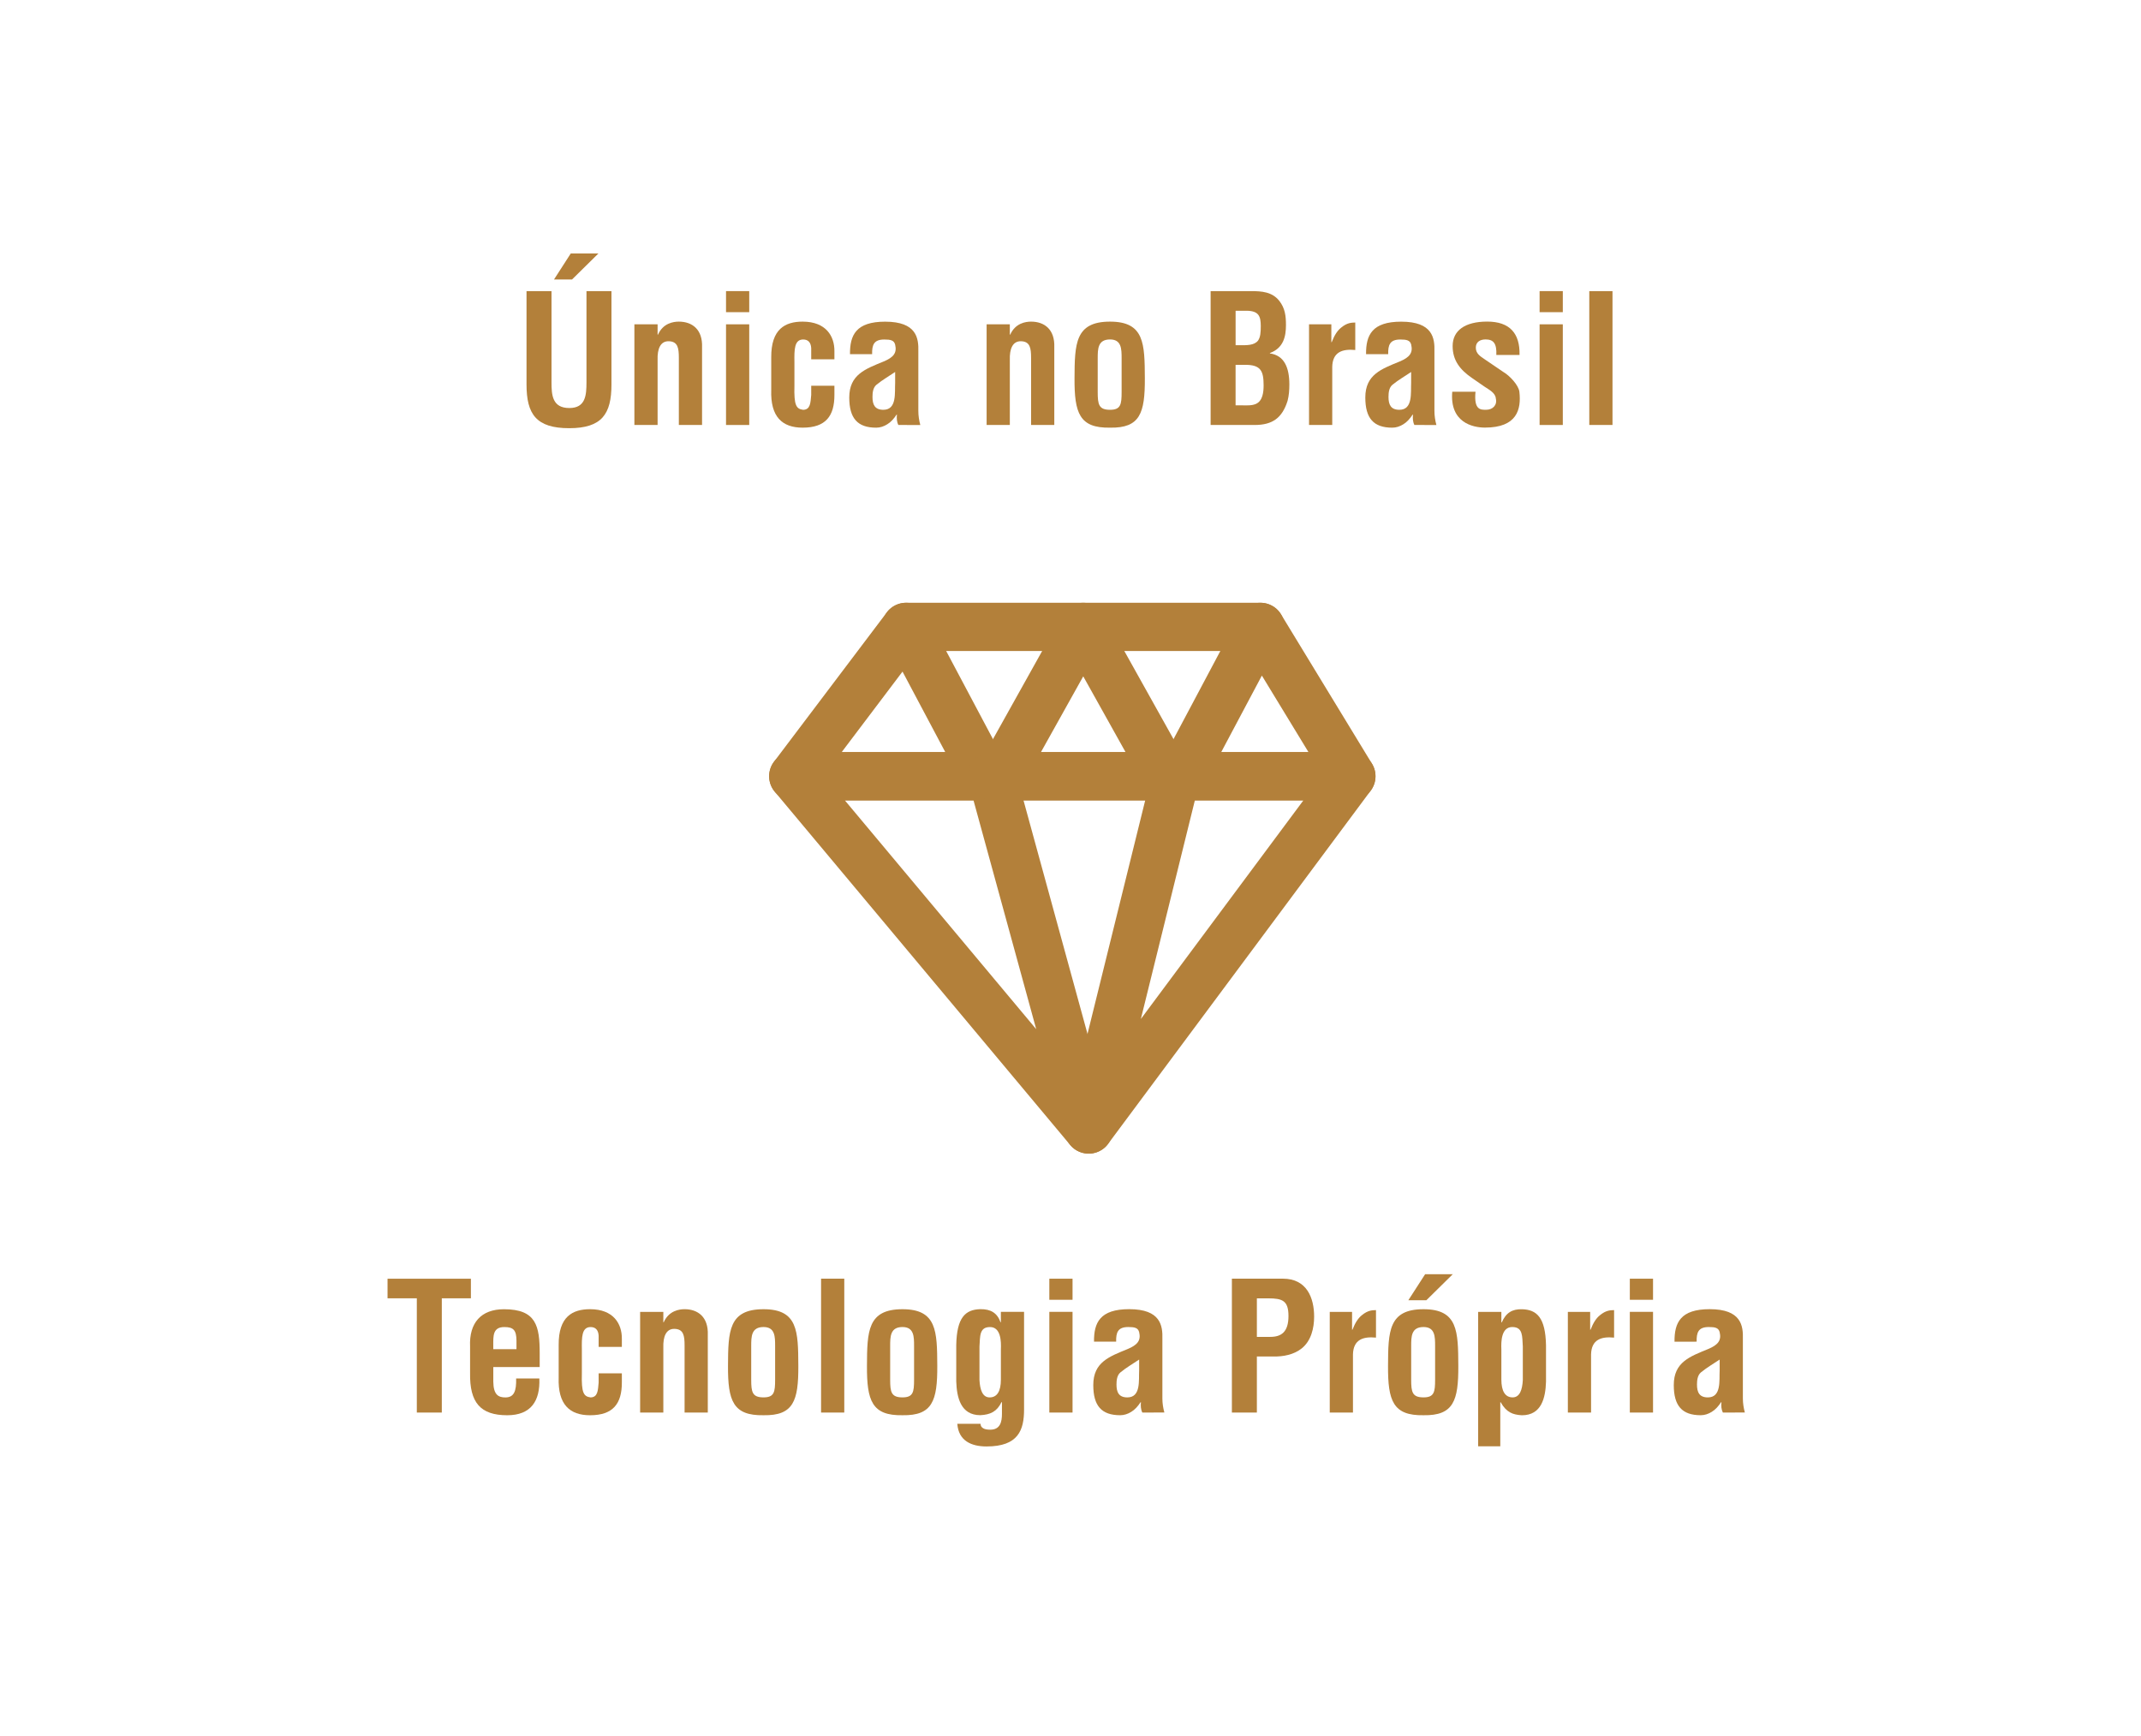 <?xml version="1.0" encoding="utf-8"?>
<!-- Generator: Adobe Illustrator 16.0.4, SVG Export Plug-In . SVG Version: 6.00 Build 0)  -->
<!DOCTYPE svg PUBLIC "-//W3C//DTD SVG 1.1//EN" "http://www.w3.org/Graphics/SVG/1.1/DTD/svg11.dtd">
<svg version="1.1" id="Layer_1" xmlns="http://www.w3.org/2000/svg" xmlns:xlink="http://www.w3.org/1999/xlink" x="0px" y="0px"
	 width="104.882px" height="85.039px" viewBox="0 0 104.882 85.039" enable-background="new 0 0 104.882 85.039"
	 xml:space="preserve">
<g>
	<g>
		
			<polygon fill="none" stroke="#B3803A" stroke-width="2.362" stroke-linecap="round" stroke-linejoin="round" stroke-miterlimit="10" points="
			53.065,30.708 57.15,38.024 48.981,38.024 		"/>
		
			<polygon fill="none" stroke="#B3803A" stroke-width="2.362" stroke-linecap="round" stroke-linejoin="round" stroke-miterlimit="10" points="
			61.746,30.708 66.201,38.024 57.859,38.024 		"/>
		
			<polygon fill="none" stroke="#B3803A" stroke-width="2.362" stroke-linecap="round" stroke-linejoin="round" stroke-miterlimit="10" points="
			44.386,30.708 38.859,38.024 48.271,38.024 		"/>
		
			<line fill="none" stroke="#B3803A" stroke-width="2.362" stroke-linecap="round" stroke-linejoin="round" stroke-miterlimit="10" x1="61.746" y1="30.708" x2="44.386" y2="30.708"/>
		
			<polygon fill="none" stroke="#B3803A" stroke-width="2.362" stroke-linecap="round" stroke-linejoin="round" stroke-miterlimit="10" points="
			38.859,38.024 53.333,55.33 48.59,38.024 		"/>
		
			<polygon fill="none" stroke="#B3803A" stroke-width="2.362" stroke-linecap="round" stroke-linejoin="round" stroke-miterlimit="10" points="
			66.201,38.024 53.333,55.33 57.609,38.024 		"/>
		
			<line fill="none" stroke="#B3803A" stroke-width="2.362" stroke-linecap="round" stroke-linejoin="round" stroke-miterlimit="10" x1="48.59" y1="38.024" x2="57.609" y2="38.024"/>
	</g>
	<g>
		<g>
			<path fill="#B3803A" d="M28.73,14.26h1.224v4.573c0,1.452-0.472,2.142-2.072,2.142c-1.617,0-2.089-0.69-2.089-2.142V14.26h1.224
				v4.468c0,0.63,0.043,1.259,0.874,1.259c0.796,0,0.839-0.629,0.839-1.259V14.26z M27.961,12.415h1.355l-1.294,1.276h-0.883
				L27.961,12.415z"/>
			<path fill="#B3803A" d="M32.214,16.393h0.018c0.253-0.568,0.761-0.638,1.023-0.638c0.647,0,1.171,0.376,1.137,1.259v3.803h-1.137
				v-3.288c0-0.481-0.052-0.795-0.481-0.813c-0.428-0.018-0.577,0.385-0.56,0.909v3.191h-1.137v-4.931h1.137V16.393z"/>
			<path fill="#B3803A" d="M35.566,15.292V14.26h1.137v1.032H35.566z M35.566,20.818v-4.931h1.137v4.931H35.566z"/>
			<path fill="#B3803A" d="M39.739,17.6v-0.551c-0.017-0.271-0.148-0.419-0.393-0.419c-0.438,0-0.438,0.499-0.429,1.102v1.163
				c-0.026,0.961,0.087,1.136,0.429,1.18c0.35-0.009,0.358-0.332,0.393-0.726v-0.455h1.137v0.455c0,1.032-0.428,1.6-1.556,1.6
				c-1.005,0-1.583-0.534-1.539-1.845v-1.6c-0.008-1.382,0.673-1.749,1.539-1.749c1.146,0,1.565,0.717,1.556,1.452V17.6H39.739z"/>
			<path fill="#B3803A" d="M44.008,20.818c-0.079-0.157-0.087-0.332-0.07-0.507H43.92c-0.131,0.201-0.28,0.368-0.455,0.472
				c-0.166,0.105-0.35,0.167-0.542,0.167c-0.918,0-1.32-0.463-1.32-1.478c0-1.127,0.796-1.399,1.688-1.766
				c0.481-0.201,0.656-0.419,0.56-0.822c-0.052-0.218-0.228-0.253-0.533-0.253c-0.516,0-0.604,0.271-0.595,0.717h-1.084
				c-0.009-0.936,0.297-1.591,1.722-1.591c1.548,0,1.644,0.813,1.626,1.46v2.911c0,0.236,0.035,0.463,0.096,0.691L44.008,20.818
				L44.008,20.818z M43.851,18.221c-0.28,0.192-0.621,0.385-0.918,0.629c-0.166,0.14-0.192,0.385-0.192,0.595
				c0,0.376,0.114,0.629,0.533,0.629c0.673,0,0.551-0.848,0.577-1.32V18.221z"/>
			<path fill="#B3803A" d="M49.469,16.393h0.018c0.253-0.568,0.761-0.638,1.023-0.638c0.647,0,1.171,0.376,1.137,1.259v3.803H50.51
				v-3.288c0-0.481-0.052-0.795-0.481-0.813c-0.428-0.018-0.577,0.385-0.56,0.909v3.191h-1.137v-4.931h1.137V16.393z"/>
			<path fill="#B3803A" d="M52.638,18.527c0.009-1.688,0.026-2.772,1.74-2.772c1.688,0,1.695,1.084,1.705,2.772
				c0.008,1.713-0.236,2.448-1.705,2.422C52.882,20.975,52.629,20.241,52.638,18.527z M53.774,19.208
				c0,0.604,0.054,0.866,0.604,0.866c0.523,0,0.567-0.262,0.567-0.866v-1.644c0-0.463,0-0.936-0.567-0.936
				c-0.604,0-0.604,0.472-0.604,0.936V19.208z"/>
			<path fill="#B3803A" d="M59.305,20.818V14.26h1.976c0.525,0,1.041,0.035,1.391,0.481c0.279,0.358,0.324,0.734,0.324,1.18
				c0,0.568-0.123,1.128-0.787,1.373v0.018c0.69,0.096,0.953,0.673,0.953,1.521c0,0.271-0.019,0.542-0.088,0.805
				c-0.263,0.831-0.734,1.18-1.609,1.18H59.305z M60.755,16.91c0.299,0,0.684,0.018,0.875-0.228
				c0.113-0.166,0.132-0.393,0.132-0.708c0-0.49-0.104-0.734-0.665-0.752h-0.568v1.688H60.755z M60.792,19.855
				c0.254,0,0.516,0.026,0.733-0.07c0.332-0.148,0.376-0.577,0.376-0.909c0-0.708-0.14-1.005-0.9-1.005h-0.473v1.984H60.792z"/>
			<path fill="#B3803A" d="M65.219,16.761h0.018c0.14-0.359,0.28-0.56,0.446-0.7c0.322-0.271,0.542-0.253,0.708-0.262v1.346
				c-0.63-0.061-1.11,0.096-1.128,0.822v2.85h-1.137v-4.931h1.093V16.761z"/>
			<path fill="#B3803A" d="M69.287,20.818c-0.078-0.157-0.086-0.332-0.068-0.507h-0.018c-0.133,0.201-0.281,0.368-0.455,0.472
				c-0.166,0.105-0.351,0.167-0.543,0.167c-0.918,0-1.32-0.463-1.32-1.478c0-1.127,0.797-1.399,1.688-1.766
				c0.479-0.201,0.655-0.419,0.56-0.822c-0.053-0.218-0.228-0.253-0.532-0.253c-0.517,0-0.604,0.271-0.595,0.717h-1.084
				c-0.01-0.936,0.297-1.591,1.723-1.591c1.547,0,1.645,0.813,1.626,1.46v2.911c0,0.236,0.035,0.463,0.096,0.691L69.287,20.818
				L69.287,20.818z M69.128,18.221c-0.279,0.192-0.621,0.385-0.918,0.629c-0.166,0.14-0.191,0.385-0.191,0.595
				c0,0.376,0.113,0.629,0.533,0.629c0.673,0,0.551-0.848,0.576-1.32V18.221z"/>
			<path fill="#B3803A" d="M72.281,19.19c-0.088,0.91,0.262,0.883,0.524,0.883c0.323,0,0.551-0.236,0.472-0.551
				c-0.018-0.28-0.341-0.437-0.561-0.586l-0.619-0.428c-0.568-0.394-0.936-0.848-0.936-1.557c0-0.76,0.603-1.198,1.694-1.198
				c1.103,0,1.608,0.577,1.583,1.635h-1.137c0.025-0.551-0.131-0.761-0.524-0.761c-0.271,0-0.481,0.123-0.481,0.402
				c0,0.289,0.211,0.419,0.43,0.568l0.927,0.63c0.289,0.166,0.743,0.638,0.778,0.97c0.096,0.857-0.113,1.749-1.688,1.749
				c-0.604,0-1.731-0.254-1.601-1.758h1.138V19.19z"/>
			<path fill="#B3803A" d="M75.421,15.292V14.26h1.137v1.032H75.421z M75.421,20.818v-4.931h1.137v4.931H75.421z"/>
			<path fill="#B3803A" d="M77.855,20.818V14.26h1.137v6.558H77.855z"/>
		</g>
	</g>
	<g>
		<g>
			<path fill="#B3803A" d="M18.985,62.637h4.083v0.961h-1.425v5.597h-1.224v-5.597h-1.434V62.637z"/>
			<path fill="#B3803A" d="M23.028,65.959c-0.052-1.162,0.542-1.826,1.661-1.826c1.583,0,1.749,0.822,1.749,2.168v0.664h-2.273
				v0.717c0.009,0.648,0.253,0.771,0.594,0.771c0.42,0,0.542-0.307,0.525-0.928h1.137c0.043,1.102-0.411,1.801-1.574,1.801
				c-1.312,0-1.845-0.619-1.819-2.072V65.959z M25.301,66.09v-0.428c-0.009-0.498-0.14-0.656-0.595-0.656
				c-0.568,0-0.542,0.438-0.542,0.883v0.201H25.301z"/>
			<path fill="#B3803A" d="M29.326,65.977v-0.551c-0.017-0.271-0.148-0.42-0.393-0.42c-0.438,0-0.438,0.498-0.429,1.103v1.162
				c-0.026,0.962,0.087,1.137,0.429,1.181c0.35-0.009,0.358-0.332,0.393-0.726v-0.455h1.137v0.455c0,1.03-0.428,1.6-1.556,1.6
				c-1.005,0-1.583-0.532-1.539-1.845v-1.6c-0.009-1.383,0.673-1.75,1.539-1.75c1.146,0,1.565,0.717,1.556,1.451v0.395H29.326z"/>
			<path fill="#B3803A" d="M32.495,64.771h0.018c0.253-0.567,0.761-0.64,1.023-0.64c0.647,0,1.171,0.377,1.137,1.26v3.804h-1.137
				v-3.287c0-0.481-0.052-0.796-0.481-0.813c-0.428-0.018-0.577,0.386-0.56,0.91v3.19h-1.137v-4.933h1.137V64.771z"/>
			<path fill="#B3803A" d="M35.663,66.903c0.009-1.688,0.026-2.771,1.74-2.771c1.688,0,1.696,1.084,1.705,2.771
				c0.009,1.714-0.236,2.448-1.705,2.422C35.908,69.352,35.654,68.617,35.663,66.903z M36.8,67.586c0,0.604,0.052,0.865,0.603,0.865
				c0.525,0,0.568-0.263,0.568-0.865v-1.645c0-0.463,0-0.936-0.568-0.936c-0.603,0-0.603,0.473-0.603,0.936V67.586z"/>
			<path fill="#B3803A" d="M40.222,69.194v-6.558h1.137v6.558H40.222z"/>
			<path fill="#B3803A" d="M42.47,66.903c0.009-1.688,0.026-2.771,1.74-2.771c1.688,0,1.696,1.084,1.705,2.771
				c0.009,1.714-0.236,2.448-1.705,2.422C42.715,69.352,42.461,68.617,42.47,66.903z M43.607,67.586
				c0,0.604,0.052,0.865,0.603,0.865c0.525,0,0.568-0.263,0.568-0.865v-1.645c0-0.463,0-0.936-0.568-0.936
				c-0.603,0-0.603,0.473-0.603,0.936V67.586z"/>
			<path fill="#B3803A" d="M48.034,69.746c0,0.104,0.053,0.174,0.131,0.219c0.087,0.053,0.21,0.068,0.35,0.068
				c0.481,0,0.568-0.384,0.568-0.77v-0.567l-0.018-0.019c-0.227,0.473-0.551,0.621-1.041,0.646c-0.961,0-1.154-0.865-1.18-1.652
				v-1.783c0.026-1.354,0.446-1.739,1.18-1.758c0.516-0.008,0.831,0.192,0.988,0.64h0.018v-0.509h1.136v4.783
				c0,1.006-0.28,1.811-1.836,1.811c-0.752,0-1.373-0.279-1.434-1.109H48.034z M48.498,65.006c-0.533,0-0.481,0.463-0.516,0.953
				v1.645c0.026,0.472,0.148,0.848,0.498,0.848c0.368,0,0.551-0.306,0.551-0.873V66.1C49.048,65.707,49.031,65.006,48.498,65.006z"
				/>
			<path fill="#B3803A" d="M51.404,63.67v-1.033h1.137v1.033H51.404z M51.404,69.194v-4.933h1.137v4.933H51.404z"/>
			<path fill="#B3803A" d="M55.96,69.194c-0.078-0.157-0.086-0.332-0.068-0.507h-0.018c-0.133,0.201-0.28,0.367-0.455,0.472
				c-0.166,0.104-0.351,0.166-0.543,0.166c-0.918,0-1.319-0.463-1.319-1.478c0-1.129,0.796-1.398,1.688-1.766
				c0.479-0.201,0.654-0.42,0.56-0.822c-0.054-0.219-0.228-0.254-0.533-0.254c-0.517,0-0.604,0.271-0.595,0.717h-1.084
				c-0.01-0.936,0.297-1.592,1.723-1.592c1.547,0,1.645,0.813,1.626,1.461v2.912c0,0.234,0.035,0.463,0.097,0.689L55.96,69.194
				L55.96,69.194z M55.804,66.598c-0.28,0.191-0.621,0.385-0.918,0.63c-0.166,0.14-0.192,0.384-0.192,0.594
				c0,0.376,0.113,0.63,0.533,0.63c0.673,0,0.551-0.848,0.577-1.32V66.598z"/>
			<path fill="#B3803A" d="M60.347,69.194v-6.558h2.5c1.172,0,1.529,0.943,1.529,1.861c0,0.561-0.147,1.189-0.611,1.557
				c-0.385,0.307-0.9,0.402-1.372,0.395h-0.822v2.745H60.347z M61.571,65.487h0.656c0.532,0,0.892-0.228,0.892-1.022
				c0-0.752-0.297-0.865-0.988-0.865h-0.56V65.487z"/>
			<path fill="#B3803A" d="M66.234,65.137h0.018c0.141-0.357,0.281-0.559,0.446-0.699c0.323-0.271,0.542-0.253,0.708-0.262v1.347
				c-0.63-0.062-1.109,0.096-1.128,0.821v2.851h-1.137v-4.933h1.093V65.137z"/>
			<path fill="#B3803A" d="M67.996,66.903c0.008-1.688,0.024-2.771,1.738-2.771c1.688,0,1.696,1.084,1.705,2.771
				c0.01,1.714-0.236,2.448-1.705,2.422C68.239,69.352,67.986,68.617,67.996,66.903z M69.813,62.418h1.354l-1.295,1.276H68.99
				L69.813,62.418z M69.13,67.586c0,0.604,0.053,0.865,0.604,0.865c0.523,0,0.568-0.263,0.568-0.865v-1.645
				c0-0.463,0-0.936-0.568-0.936c-0.604,0-0.604,0.473-0.604,0.936V67.586z"/>
			<path fill="#B3803A" d="M73.548,64.779h0.019c0.21-0.48,0.517-0.656,0.988-0.646c0.733,0.018,1.153,0.41,1.18,1.767v1.782
				c-0.024,0.787-0.218,1.645-1.18,1.645c-0.446-0.025-0.761-0.14-1.041-0.638h-0.019v2.159h-1.084v-6.584h1.137V64.779z
				 M73.548,67.578c0,0.567,0.185,0.873,0.552,0.873c0.351,0,0.474-0.376,0.499-0.848v-1.645c-0.035-0.49,0.018-0.953-0.518-0.953
				c-0.533,0-0.551,0.699-0.533,1.094V67.578z"/>
			<path fill="#B3803A" d="M77.898,65.137h0.018c0.141-0.357,0.28-0.559,0.446-0.699c0.323-0.271,0.542-0.253,0.708-0.262v1.347
				c-0.63-0.062-1.109,0.096-1.128,0.821v2.851h-1.137v-4.933h1.093V65.137z"/>
			<path fill="#B3803A" d="M79.841,63.67v-1.033h1.137v1.033H79.841z M79.841,69.194v-4.933h1.137v4.933H79.841z"/>
			<path fill="#B3803A" d="M84.398,69.194c-0.078-0.157-0.087-0.332-0.068-0.507h-0.019c-0.132,0.201-0.28,0.367-0.455,0.472
				c-0.166,0.104-0.351,0.166-0.542,0.166c-0.918,0-1.32-0.463-1.32-1.478c0-1.129,0.797-1.398,1.688-1.766
				c0.479-0.201,0.655-0.42,0.56-0.822c-0.053-0.219-0.228-0.254-0.533-0.254c-0.516,0-0.604,0.271-0.595,0.717H82.03
				c-0.009-0.936,0.298-1.592,1.724-1.592c1.547,0,1.644,0.813,1.625,1.461v2.912c0,0.234,0.035,0.463,0.097,0.689L84.398,69.194
				L84.398,69.194z M84.242,66.598c-0.281,0.191-0.621,0.385-0.919,0.63c-0.165,0.14-0.192,0.384-0.192,0.594
				c0,0.376,0.113,0.63,0.533,0.63c0.674,0,0.551-0.848,0.578-1.32V66.598z"/>
		</g>
	</g>
</g>
</svg>
